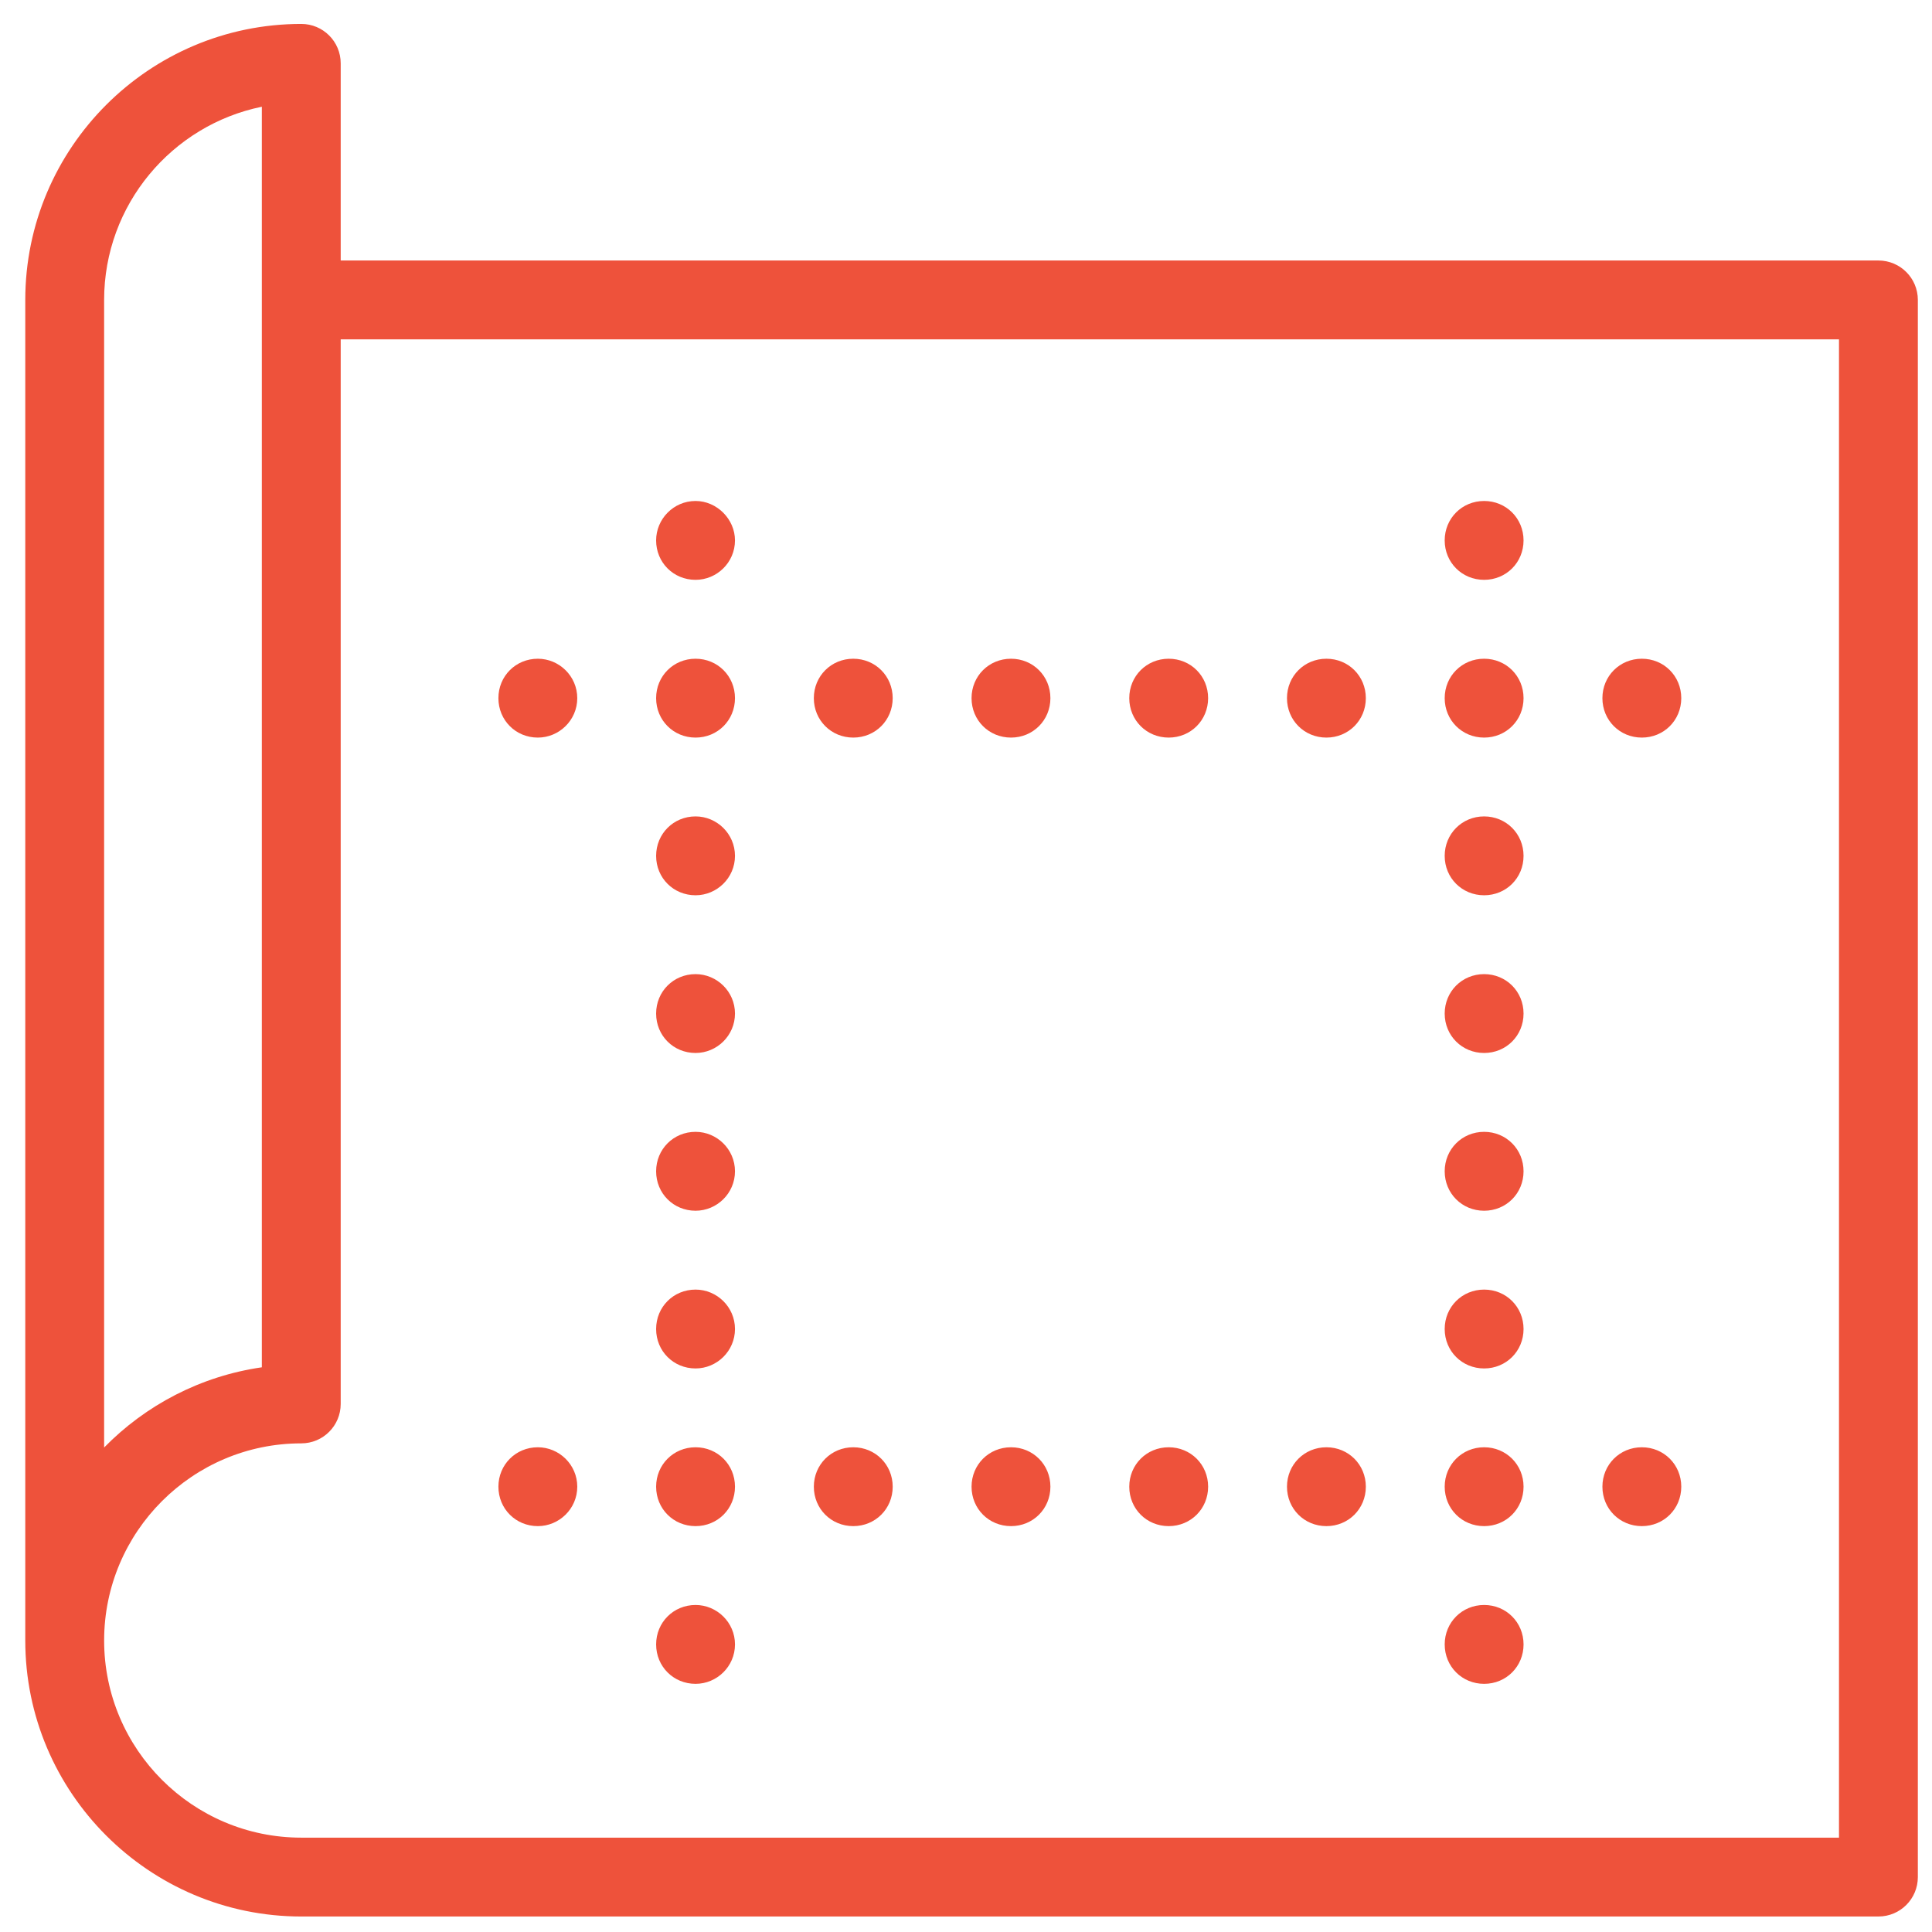 <?xml version="1.0" encoding="UTF-8" standalone="no"?>
<svg
   xmlns:dc="http://purl.org/dc/elements/1.1/"
   xmlns:cc="http://creativecommons.org/ns#"
   xmlns:rdf="http://www.w3.org/1999/02/22-rdf-syntax-ns#"
   xmlns:svg="http://www.w3.org/2000/svg"
   xmlns="http://www.w3.org/2000/svg"
   xmlns:sodipodi="http://sodipodi.sourceforge.net/DTD/sodipodi-0.dtd"
   xmlns:inkscape="http://www.inkscape.org/namespaces/inkscape"
   width="100%"
   height="100%"
   viewBox="0 0 49 49"
   version="1.1"
   xml:space="preserve"
   style="fill-rule:evenodd;clip-rule:evenodd;stroke-linejoin:round;stroke-miterlimit:1.414;"
   id="svg2"
   inkscape:version="0.91 r13725"
   sodipodi:docname="plan.svg"><defs
     id="defs7" /><sodipodi:namedview
     pagecolor="#ffffff"
     bordercolor="#666666"
     borderopacity="1"
     objecttolerance="10"
     gridtolerance="10"
     guidetolerance="10"
     inkscape:pageopacity="0"
     inkscape:pageshadow="2"
     inkscape:window-width="705"
     inkscape:window-height="480"
     id="namedview5"
     showgrid="false"
     inkscape:zoom="4.8163265"
     inkscape:cx="24.915254"
     inkscape:cy="24.292373"
     inkscape:window-x="2482"
     inkscape:window-y="267"
     inkscape:window-maximized="0"
     inkscape:current-layer="svg2" /><path
     id="plan"
     d="M47.641,48.607l-40,0c-3.859,0 -7,-3.141 -7,-7l0,-34c0,-3.86 3.141,-7 7,-7c0.553,0 1,0.447 1,1l0,5l39,0c0.553,0 1,0.447 1,1l0,40c0,0.553 -0.447,1 -1,1Zm-1,-2l0,-38l-38,0l0,27c0,0.552 -0.447,1 -1,1c-2.757,0 -5,2.243 -5,5c0,2.757 2.243,5 5,5l39,0Zm-29,-3.901c0.54,0 1,-0.439 1,-1c0,-0.559 -0.46,-1 -1,-1c-0.56,0 -1,0.441 -1,1c0,0.561 0.44,1 1,1Zm20,0c0.56,0 1,-0.439 1,-1c0,-0.559 -0.44,-1 -1,-1c-0.56,0 -1,0.441 -1,1c0,0.561 0.44,1 1,1Zm-16,-4c0.56,0 1,-0.439 1,-1c0,-0.559 -0.44,-1 -1,-1c-0.56,0 -1,0.441 -1,1c0,0.561 0.44,1 1,1Zm-8,-2c-0.56,0 -1,0.441 -1,1c0,0.561 0.44,1 1,1c0.54,0 1,-0.439 1,-1c0,-0.559 -0.46,-1 -1,-1Zm28,2c0.56,0 1,-0.439 1,-1c0,-0.559 -0.44,-1 -1,-1c-0.56,0 -1,0.441 -1,1c0,0.561 0.44,1 1,1Zm-12,0c0.56,0 1,-0.439 1,-1c0,-0.559 -0.44,-1 -1,-1c-0.56,0 -1,0.441 -1,1c0,0.561 0.44,1 1,1Zm-3.999,0c0.559,0 0.999,-0.439 0.999,-1c0,-0.559 -0.44,-1 -0.999,-1c-0.561,0 -1.001,0.441 -1.001,1c0,0.561 0.44,1 1.001,1Zm7.999,0c0.56,0 1,-0.439 1,-1c0,-0.559 -0.44,-1 -1,-1c-0.56,0 -1,0.441 -1,1c0,0.561 0.44,1 1,1Zm-16,0c0.56,0 1,-0.439 1,-1c0,-0.559 -0.44,-1 -1,-1c-0.56,0 -1,0.441 -1,1c0,0.561 0.44,1 1,1Zm20,0c0.56,0 1,-0.439 1,-1c0,-0.559 -0.44,-1 -1,-1c-0.56,0 -1,0.441 -1,1c0,0.561 0.44,1 1,1Zm-35,-31.099c0,-2.415 1.721,-4.435 4,-4.9l0,31.971c-1.556,0.224 -2.949,0.961 -4,2.034l0,-29.105Zm15,27.1c0.54,0 1,-0.44 1,-1c0,-0.56 -0.46,-1 -1,-1c-0.56,0 -1,0.44 -1,1c0,0.56 0.44,1 1,1Zm20,0c0.56,0 1,-0.44 1,-1c0,-0.56 -0.44,-1 -1,-1c-0.56,0 -1,0.44 -1,1c0,0.56 0.44,1 1,1Zm-20,-4c0.54,0 1,-0.44 1,-1c0,-0.56 -0.46,-1.001 -1,-1.001c-0.56,0 -1,0.441 -1,1.001c0,0.56 0.44,1 1,1Zm20,0c0.56,0 1,-0.44 1,-1c0,-0.56 -0.44,-1.001 -1,-1.001c-0.56,0 -1,0.441 -1,1.001c0,0.56 0.44,1 1,1Zm-20,-4.001c0.54,0 1,-0.439 1,-1c0,-0.559 -0.46,-1 -1,-1c-0.56,0 -1,0.441 -1,1c0,0.561 0.44,1 1,1Zm20,0c0.56,0 1,-0.439 1,-1c0,-0.559 -0.44,-1 -1,-1c-0.56,0 -1,0.441 -1,1c0,0.561 0.44,1 1,1Zm-20,-4c0.54,0 1,-0.439 1,-0.999c0,-0.56 -0.46,-1.001 -1,-1.001c-0.56,0 -1,0.441 -1,1.001c0,0.56 0.44,0.999 1,0.999Zm20,0c0.56,0 1,-0.439 1,-0.999c0,-0.56 -0.44,-1.001 -1,-1.001c-0.56,0 -1,0.441 -1,1.001c0,0.56 0.44,0.999 1,0.999Zm-24,-3.999c0.54,0 1,-0.44 1,-1c0,-0.56 -0.46,-1 -1,-1c-0.56,0 -1,0.44 -1,1c0,0.56 0.44,1 1,1Zm28,0c0.56,0 1,-0.44 1,-1c0,-0.56 -0.44,-1 -1,-1c-0.56,0 -1,0.44 -1,1c0,0.56 0.44,1 1,1Zm-8,0c0.56,0 1,-0.44 1,-1c0,-0.56 -0.44,-1 -1,-1c-0.56,0 -1,0.44 -1,1c0,0.56 0.44,1 1,1Zm-7.999,0c0.559,0 0.999,-0.44 0.999,-1c0,-0.56 -0.44,-1 -0.999,-1c-0.561,0 -1.001,0.44 -1.001,1c0,0.56 0.44,1 1.001,1Zm-4.001,0c0.56,0 1,-0.44 1,-1c0,-0.56 -0.44,-1 -1,-1c-0.56,0 -1,0.44 -1,1c0,0.56 0.44,1 1,1Zm8,0c0.56,0 1,-0.44 1,-1c0,-0.56 -0.44,-1 -1,-1c-0.56,0 -1,0.44 -1,1c0,0.56 0.44,1 1,1Zm-12,0c0.56,0 1,-0.44 1,-1c0,-0.56 -0.44,-1 -1,-1c-0.56,0 -1,0.44 -1,1c0,0.56 0.44,1 1,1Zm20,0c0.56,0 1,-0.44 1,-1c0,-0.56 -0.44,-1 -1,-1c-0.56,0 -1,0.44 -1,1c0,0.56 0.44,1 1,1Zm-20,-4.001c0.54,0 1,-0.439 1,-1c0,-0.54 -0.46,-1 -1,-1c-0.56,0 -1,0.46 -1,1c0,0.561 0.44,1 1,1Zm20,0c0.56,0 1,-0.439 1,-1c0,-0.559 -0.44,-1 -1,-1c-0.56,0 -1,0.441 -1,1c0,0.561 0.44,1 1,1Z"
     style="fill:#ee523b;fill-opacity:1" /></svg>
